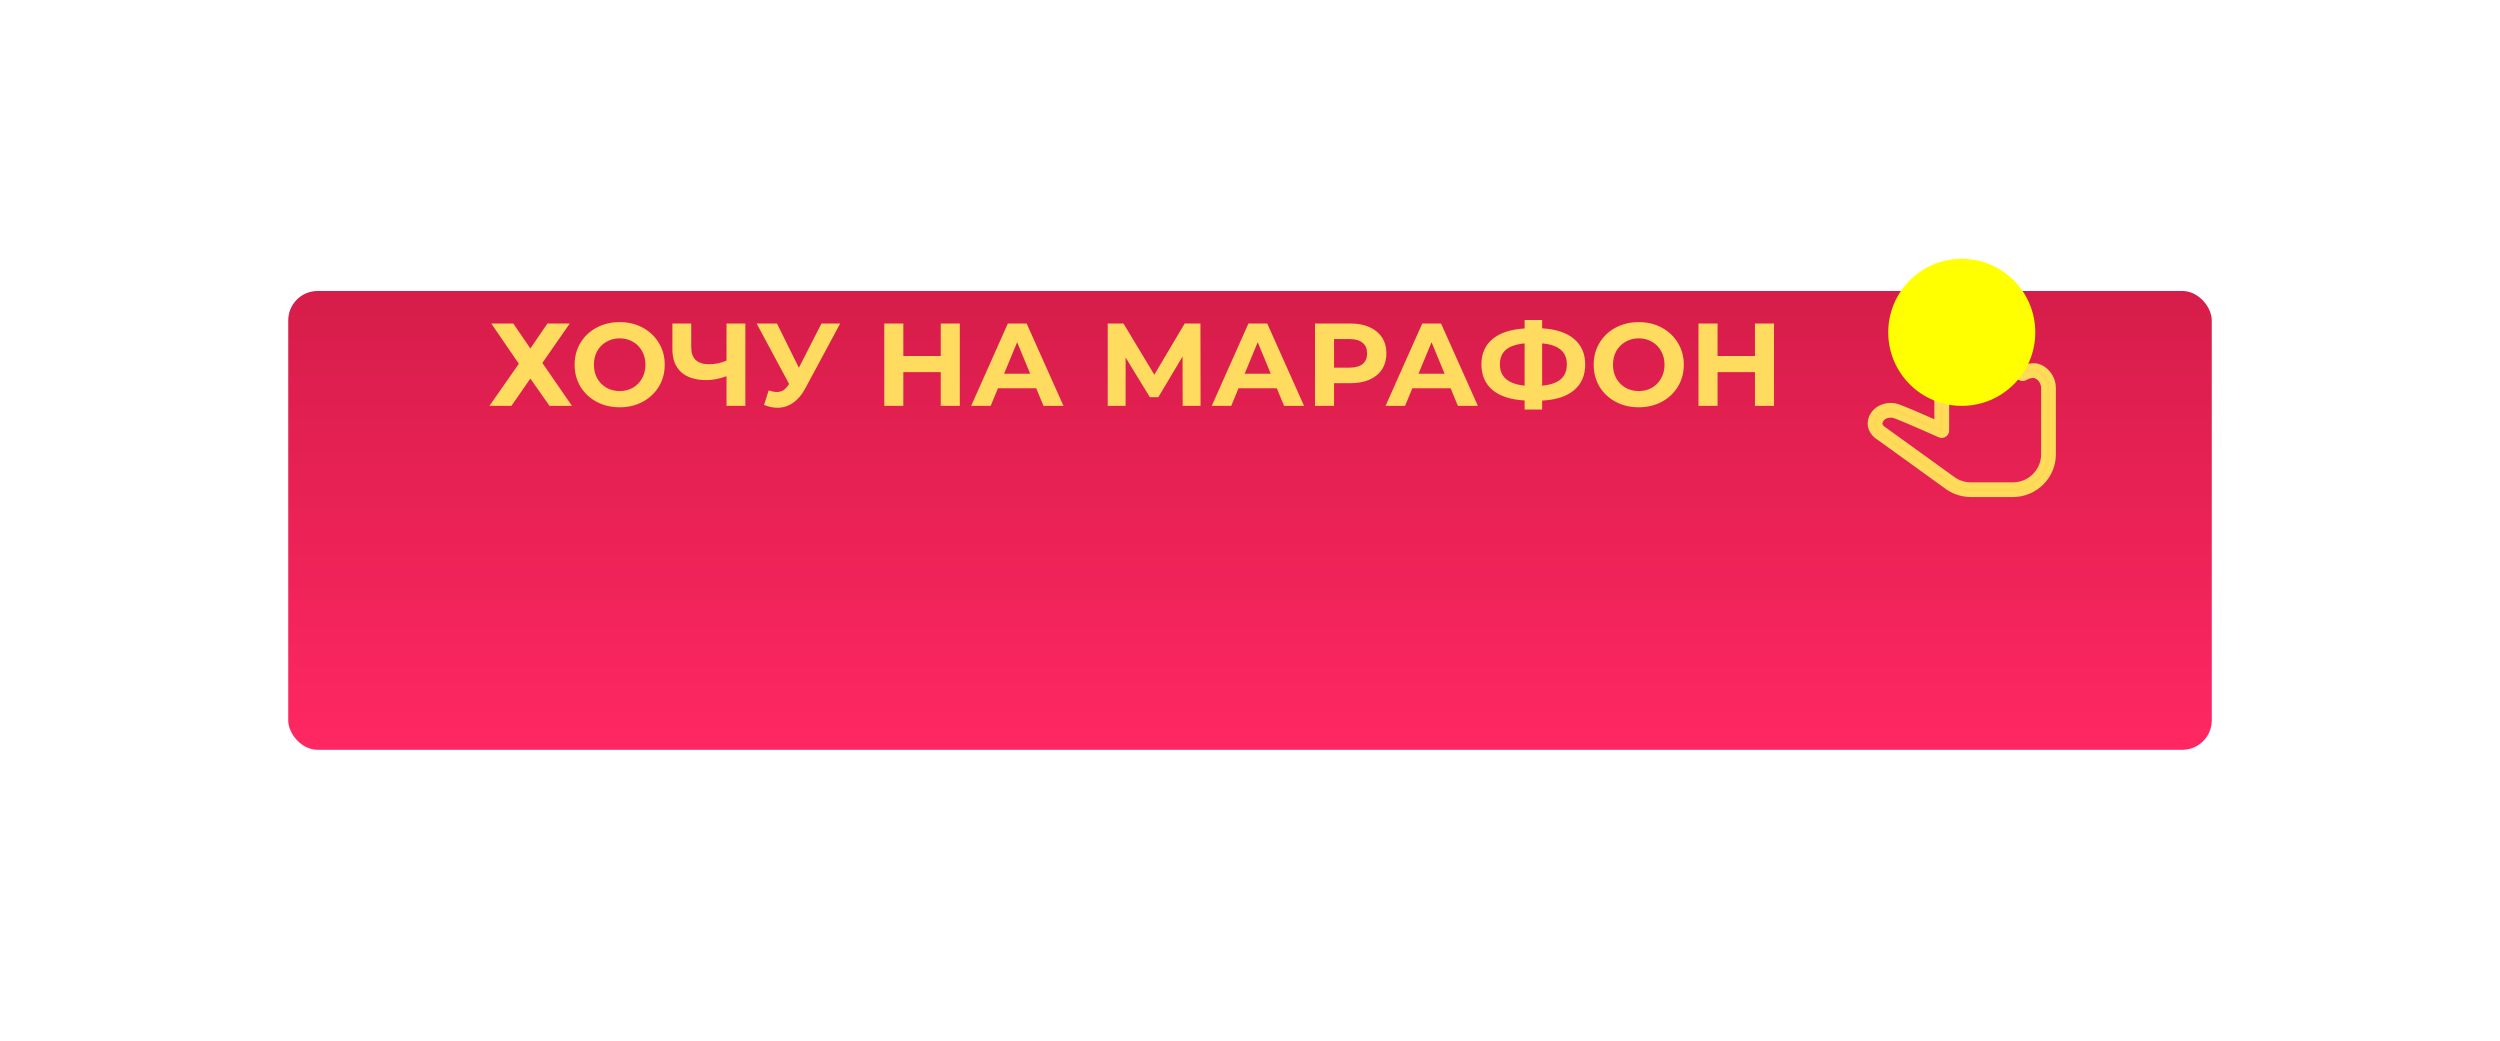 <?xml version="1.0" encoding="UTF-8"?> <svg xmlns="http://www.w3.org/2000/svg" width="425" height="177" viewBox="0 0 425 177" fill="none"> <g filter="url(#filter0_dii)"> <rect x="49" y="25" width="327" height="78" rx="5" fill="url(#paint0_linear)"></rect> </g> <path d="M87.26 55L90.16 59.24L93.06 55H96.86L92.2 61.7L97.24 69H93.42L90.16 64.36L86.94 69H83.2L88.2 61.84L83.52 55H87.26ZM105.346 69.24C103.892 69.24 102.579 68.927 101.406 68.3C100.246 67.673 99.332 66.813 98.666 65.72C98.012 64.613 97.686 63.373 97.686 62C97.686 60.627 98.012 59.393 98.666 58.3C99.332 57.193 100.246 56.327 101.406 55.7C102.579 55.073 103.892 54.76 105.346 54.76C106.799 54.76 108.106 55.073 109.266 55.7C110.426 56.327 111.339 57.193 112.006 58.3C112.672 59.393 113.006 60.627 113.006 62C113.006 63.373 112.672 64.613 112.006 65.72C111.339 66.813 110.426 67.673 109.266 68.3C108.106 68.927 106.799 69.24 105.346 69.24ZM105.346 66.48C106.172 66.48 106.919 66.293 107.586 65.92C108.252 65.533 108.772 65 109.146 64.32C109.532 63.64 109.726 62.867 109.726 62C109.726 61.133 109.532 60.36 109.146 59.68C108.772 59 108.252 58.473 107.586 58.1C106.919 57.713 106.172 57.52 105.346 57.52C104.519 57.52 103.772 57.713 103.106 58.1C102.439 58.473 101.912 59 101.526 59.68C101.152 60.36 100.966 61.133 100.966 62C100.966 62.867 101.152 63.64 101.526 64.32C101.912 65 102.439 65.533 103.106 65.92C103.772 66.293 104.519 66.48 105.346 66.48ZM126.709 55V69H123.509V63.96C122.295 64.4 121.169 64.62 120.129 64.62C118.249 64.62 116.809 64.173 115.809 63.28C114.809 62.373 114.309 61.073 114.309 59.38V55H117.509V59.02C117.509 59.98 117.762 60.707 118.269 61.2C118.789 61.68 119.535 61.92 120.509 61.92C121.575 61.92 122.575 61.713 123.509 61.3V55H126.709ZM142.829 55L136.869 66.08C136.296 67.147 135.603 67.953 134.789 68.5C133.989 69.047 133.116 69.32 132.169 69.32C131.436 69.32 130.676 69.16 129.889 68.84L130.669 66.38C131.229 66.553 131.696 66.64 132.069 66.64C132.469 66.64 132.829 66.547 133.149 66.36C133.469 66.16 133.763 65.853 134.029 65.44L134.149 65.28L128.629 55H132.089L135.809 62.52L139.649 55H142.829ZM163.166 55V69H159.926V63.26H153.566V69H150.326V55H153.566V60.52H159.926V55H163.166ZM176.154 66H169.654L168.414 69H165.094L171.334 55H174.534L180.794 69H177.394L176.154 66ZM175.134 63.54L172.914 58.18L170.694 63.54H175.134ZM201.054 69L201.034 60.62L196.914 67.52H195.474L191.354 60.78V69H188.314V55H190.994L196.234 63.7L201.394 55H204.074L204.094 69H201.054ZM217.052 66H210.552L209.312 69H205.992L212.232 55H215.432L221.692 69H218.292L217.052 66ZM216.032 63.54L213.812 58.18L211.592 63.54H216.032ZM229.609 55C230.849 55 231.922 55.207 232.829 55.62C233.749 56.033 234.455 56.62 234.949 57.38C235.442 58.14 235.689 59.04 235.689 60.08C235.689 61.107 235.442 62.007 234.949 62.78C234.455 63.54 233.749 64.127 232.829 64.54C231.922 64.94 230.849 65.14 229.609 65.14H226.789V69H223.549V55H229.609ZM229.429 62.5C230.402 62.5 231.142 62.293 231.649 61.88C232.155 61.453 232.409 60.853 232.409 60.08C232.409 59.293 232.155 58.693 231.649 58.28C231.142 57.853 230.402 57.64 229.429 57.64H226.789V62.5H229.429ZM246.603 66H240.103L238.863 69H235.543L241.783 55H244.983L251.243 69H247.843L246.603 66ZM245.583 63.54L243.363 58.18L241.143 63.54H245.583ZM269.484 61.96C269.484 63.813 268.851 65.273 267.584 66.34C266.331 67.393 264.524 67.98 262.164 68.1V69.62H259.184V68.08C256.811 67.947 254.991 67.353 253.724 66.3C252.471 65.233 251.844 63.787 251.844 61.96C251.844 60.12 252.471 58.68 253.724 57.64C254.991 56.587 256.811 55.987 259.184 55.84V54.4H262.164V55.82C264.524 55.953 266.331 56.553 267.584 57.62C268.851 58.687 269.484 60.133 269.484 61.96ZM262.164 65.56C263.577 65.427 264.631 65.067 265.324 64.48C266.017 63.88 266.364 63.033 266.364 61.94C266.364 59.807 264.964 58.62 262.164 58.38V65.56ZM254.984 61.96C254.984 64.067 256.384 65.267 259.184 65.56V58.38C257.757 58.513 256.697 58.873 256.004 59.46C255.324 60.033 254.984 60.867 254.984 61.96ZM278.588 69.24C277.135 69.24 275.821 68.927 274.648 68.3C273.488 67.673 272.575 66.813 271.908 65.72C271.255 64.613 270.928 63.373 270.928 62C270.928 60.627 271.255 59.393 271.908 58.3C272.575 57.193 273.488 56.327 274.648 55.7C275.821 55.073 277.135 54.76 278.588 54.76C280.041 54.76 281.348 55.073 282.508 55.7C283.668 56.327 284.581 57.193 285.248 58.3C285.915 59.393 286.248 60.627 286.248 62C286.248 63.373 285.915 64.613 285.248 65.72C284.581 66.813 283.668 67.673 282.508 68.3C281.348 68.927 280.041 69.24 278.588 69.24ZM278.588 66.48C279.415 66.48 280.161 66.293 280.828 65.92C281.495 65.533 282.015 65 282.388 64.32C282.775 63.64 282.968 62.867 282.968 62C282.968 61.133 282.775 60.36 282.388 59.68C282.015 59 281.495 58.473 280.828 58.1C280.161 57.713 279.415 57.52 278.588 57.52C277.761 57.52 277.015 57.713 276.348 58.1C275.681 58.473 275.155 59 274.768 59.68C274.395 60.36 274.208 61.133 274.208 62C274.208 62.867 274.395 63.64 274.768 64.32C275.155 65 275.681 65.533 276.348 65.92C277.015 66.293 277.761 66.48 278.588 66.48ZM301.584 55V69H298.344V63.26H291.984V69H288.744V55H291.984V60.52H298.344V55H301.584Z" fill="#FFDC5F"></path> <path d="M332.366 51C330.706 51 329.341 52.353 329.341 54V72.047C328.777 71.795 328.376 71.616 327.321 71.156C325.718 70.453 324.046 69.727 323.408 69.498C322.859 69.296 322.327 69 321.479 69C320.31 69 319.4 69.448 318.827 70.052C318.257 70.655 318 71.361 318 72C318 72.894 318.535 73.767 319.447 74.332L331.09 82.731C331.09 82.734 331.093 82.734 331.093 82.734C332.277 83.575 333.654 84 335.086 84H342.195C345.934 84 349 80.959 349 77.25V66C349 64.863 348.533 63.917 347.91 63.278C347.284 62.637 346.531 62.25 345.748 62.25C345.095 62.25 344.558 62.405 344.153 62.563C343.758 61.834 343.007 60.75 341.288 60.75C340.228 60.75 339.51 61.257 339.047 61.761C338.539 61.26 337.783 60.75 336.675 60.75C336.152 60.75 335.771 60.949 335.39 61.137V54C335.39 52.353 334.026 51 332.366 51ZM332.366 52.5C333.202 52.5 333.878 53.171 333.878 54V62.651C333.878 62.985 334.097 63.275 334.416 63.372C334.735 63.466 335.08 63.343 335.263 63.067C335.523 62.681 335.916 62.25 336.675 62.25C337.783 62.25 338.432 63.363 338.432 63.363C338.574 63.615 338.849 63.768 339.141 63.75C339.434 63.73 339.688 63.548 339.797 63.278C339.797 63.278 340.181 62.25 341.288 62.25C342.535 62.25 343.149 63.785 343.149 63.785C343.232 64.002 343.409 64.172 343.633 64.242C343.858 64.31 344.1 64.274 344.292 64.14C344.292 64.14 344.85 63.75 345.748 63.75C345.949 63.75 346.442 63.926 346.82 64.315C347.198 64.708 347.488 65.262 347.488 66V77.25C347.488 80.142 345.11 82.5 342.195 82.5H335.086C333.949 82.5 332.906 82.175 331.973 81.516L320.333 73.119C320.316 73.107 320.298 73.093 320.28 73.081C319.713 72.747 319.512 72.287 319.512 72C319.512 71.815 319.633 71.394 319.932 71.077C320.23 70.764 320.679 70.5 321.479 70.5C321.99 70.5 322.212 70.655 322.876 70.901C322.879 70.904 322.882 70.904 322.888 70.907C323.307 71.057 325.106 71.824 326.71 72.527C328.317 73.231 329.787 73.884 329.787 73.884C330.021 73.989 330.292 73.969 330.508 73.828C330.724 73.69 330.854 73.453 330.854 73.198V54C330.854 53.171 331.53 52.5 332.366 52.5Z" fill="#FDD853" stroke="#FFDB5C"></path> <g filter="url(#filter1_f)"> <circle cx="333.5" cy="56.5" r="12.5" fill="#FFFF00"></circle> </g> <defs> <filter id="filter0_dii" x="0.067" y="0.533" width="424.867" height="175.867" filterUnits="userSpaceOnUse" color-interpolation-filters="sRGB"> <feFlood flood-opacity="0" result="BackgroundImageFix"></feFlood> <feColorMatrix in="SourceAlpha" type="matrix" values="0 0 0 0 0 0 0 0 0 0 0 0 0 0 0 0 0 0 127 0"></feColorMatrix> <feOffset dy="24.467"></feOffset> <feGaussianBlur stdDeviation="24.467"></feGaussianBlur> <feColorMatrix type="matrix" values="0 0 0 0 0.2 0 0 0 0 0.028 0 0 0 0 0.069 0 0 0 0.24 0"></feColorMatrix> <feBlend mode="normal" in2="BackgroundImageFix" result="effect1_dropShadow"></feBlend> <feBlend mode="normal" in="SourceGraphic" in2="effect1_dropShadow" result="shape"></feBlend> <feColorMatrix in="SourceAlpha" type="matrix" values="0 0 0 0 0 0 0 0 0 0 0 0 0 0 0 0 0 0 127 0" result="hardAlpha"></feColorMatrix> <feOffset dy="7.612"></feOffset> <feGaussianBlur stdDeviation="3.806"></feGaussianBlur> <feComposite in2="hardAlpha" operator="arithmetic" k2="-1" k3="1"></feComposite> <feColorMatrix type="matrix" values="0 0 0 0 1 0 0 0 0 0.16 0 0 0 0 0.4 0 0 0 1 0"></feColorMatrix> <feBlend mode="normal" in2="shape" result="effect2_innerShadow"></feBlend> <feColorMatrix in="SourceAlpha" type="matrix" values="0 0 0 0 0 0 0 0 0 0 0 0 0 0 0 0 0 0 127 0" result="hardAlpha"></feColorMatrix> <feOffset dy="-7.612"></feOffset> <feGaussianBlur stdDeviation="3.806"></feGaussianBlur> <feComposite in2="hardAlpha" operator="arithmetic" k2="-1" k3="1"></feComposite> <feColorMatrix type="matrix" values="0 0 0 0 0.8 0 0 0 0 0.11 0 0 0 0 0.276 0 0 0 1 0"></feColorMatrix> <feBlend mode="normal" in2="effect2_innerShadow" result="effect3_innerShadow"></feBlend> </filter> <filter id="filter1_f" x="301" y="24" width="65" height="65" filterUnits="userSpaceOnUse" color-interpolation-filters="sRGB"> <feFlood flood-opacity="0" result="BackgroundImageFix"></feFlood> <feBlend mode="normal" in="SourceGraphic" in2="BackgroundImageFix" result="shape"></feBlend> <feGaussianBlur stdDeviation="10" result="effect1_foregroundBlur"></feGaussianBlur> </filter> <linearGradient id="paint0_linear" x1="212.5" y1="25" x2="212.5" y2="103" gradientUnits="userSpaceOnUse"> <stop stop-color="#D61D4A"></stop> <stop offset="1" stop-color="#FF2762"></stop> </linearGradient> </defs> </svg> 